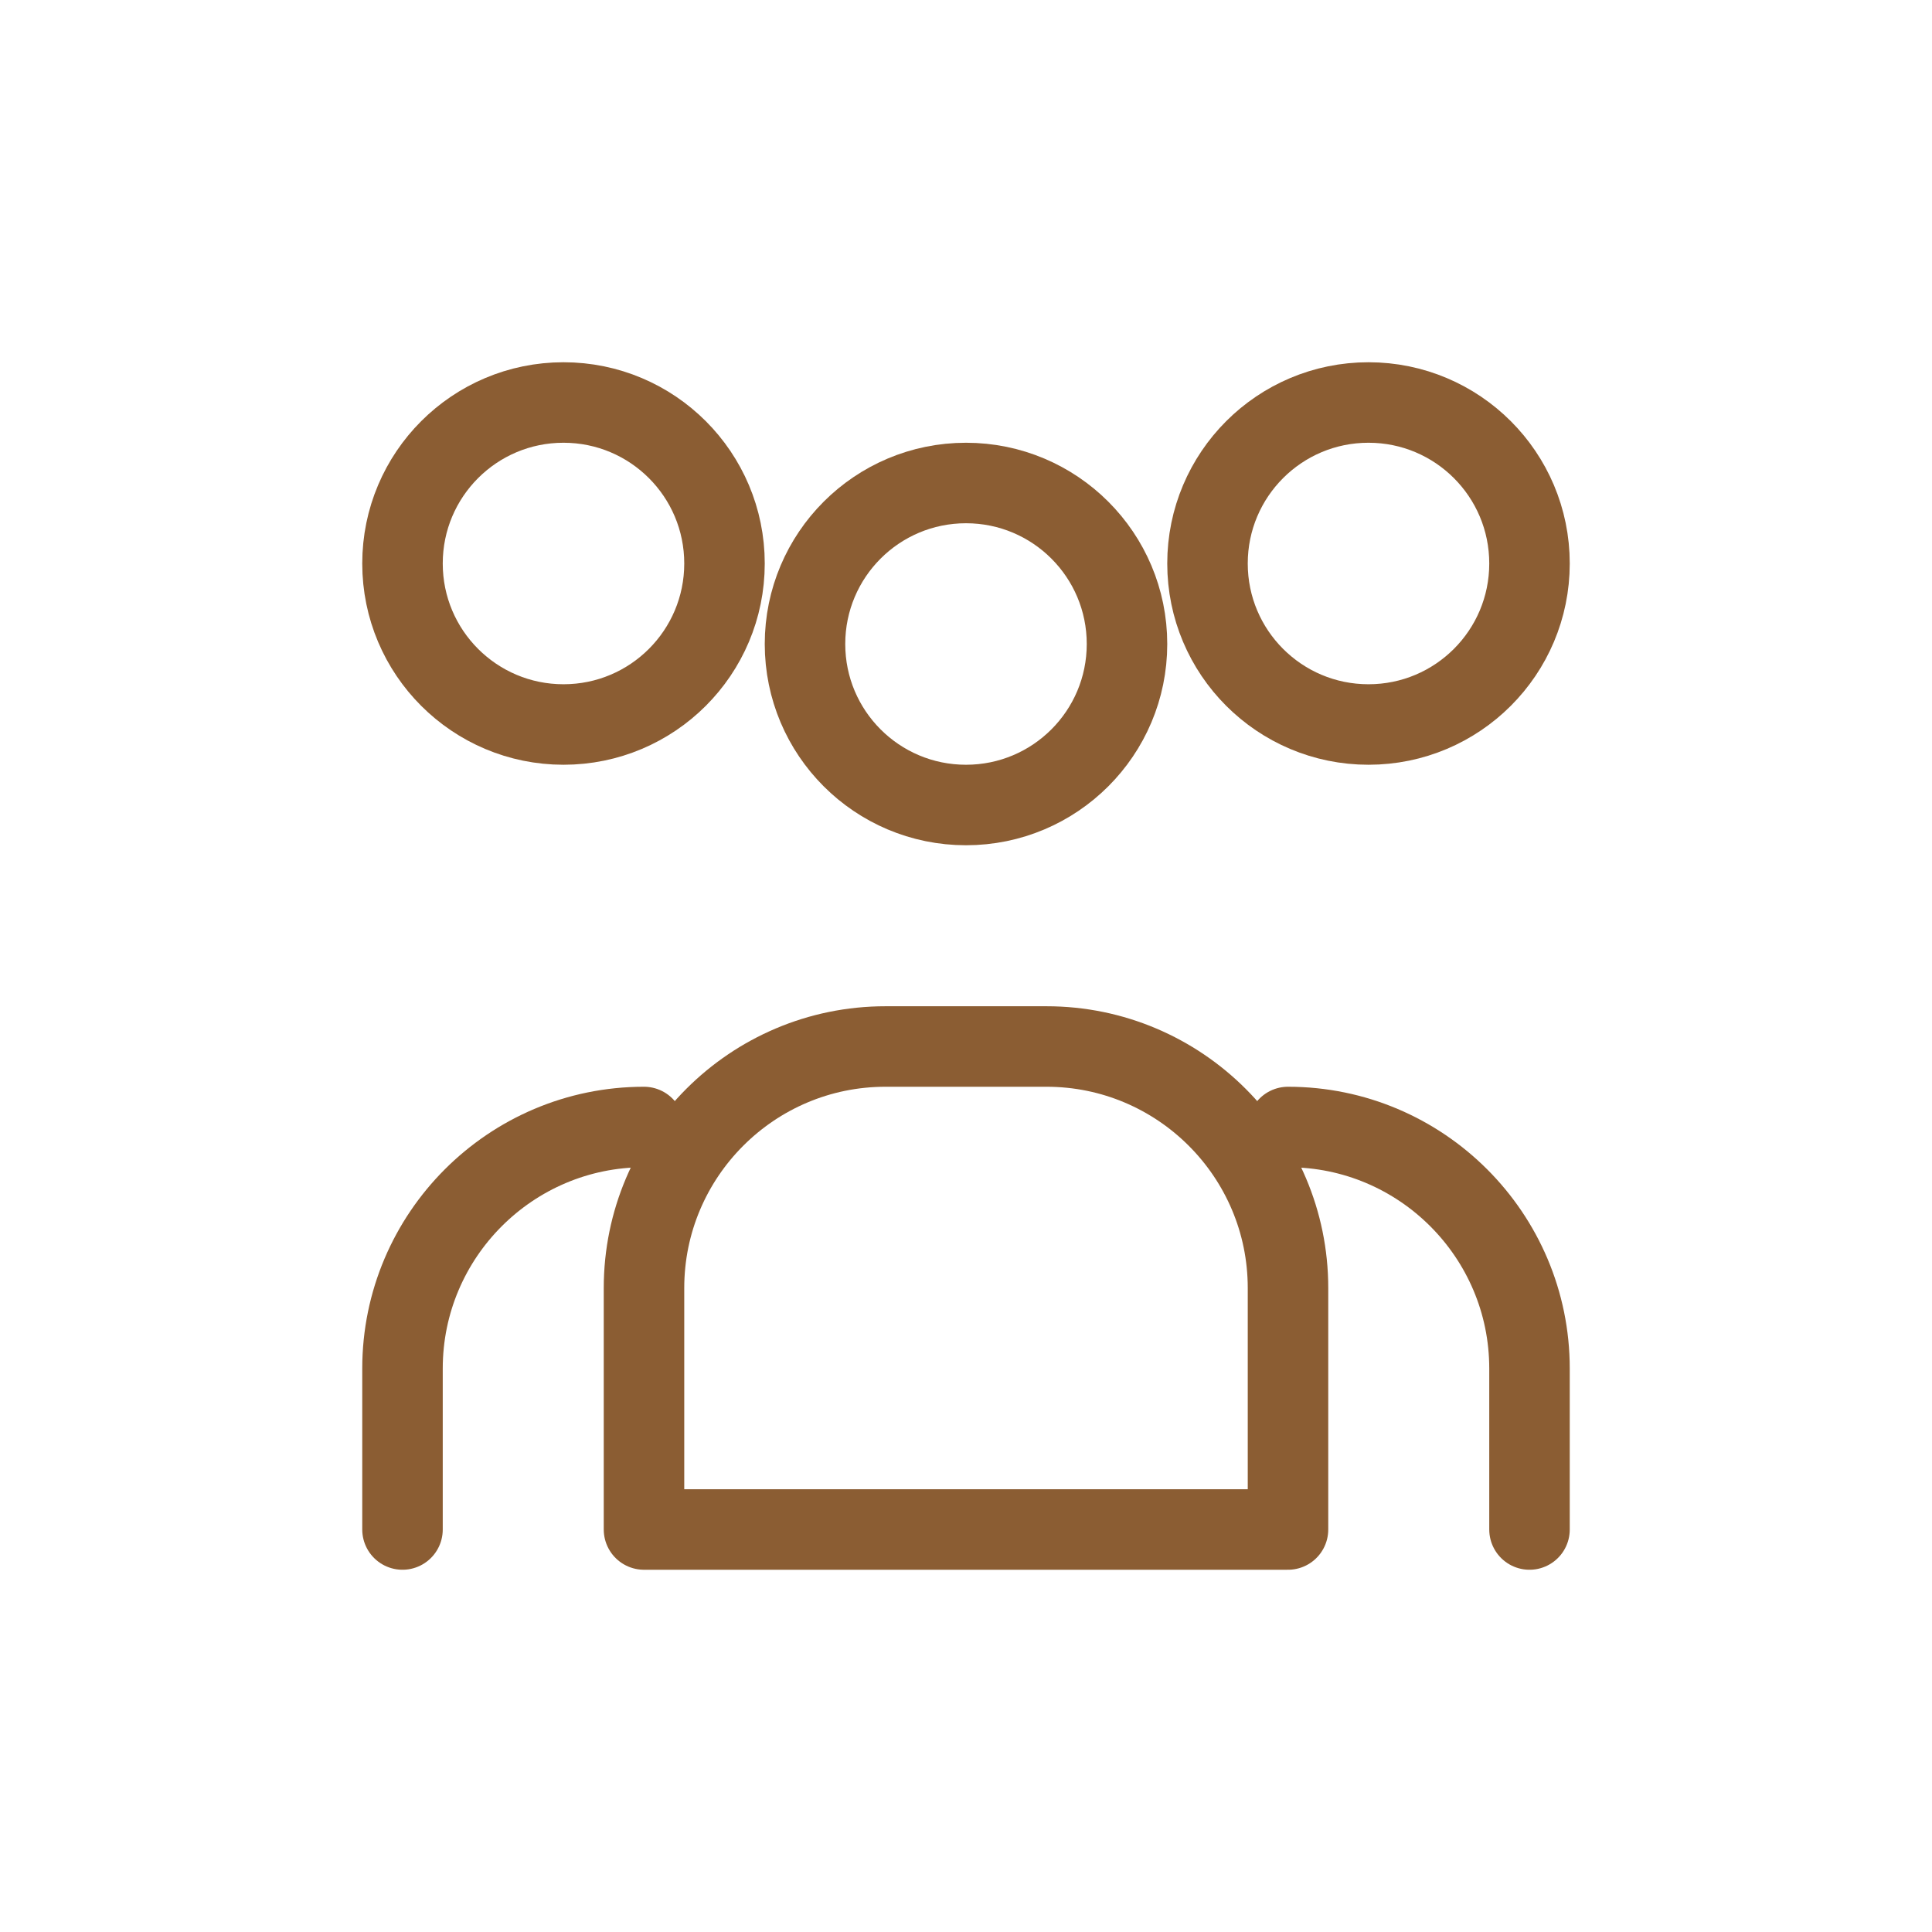 <svg xmlns="http://www.w3.org/2000/svg" width="48" height="48" viewBox="0 0 48 48" fill="none">
  <path d="M14 18C16.21 18 18 16.21 18 14C18 11.79 16.21 10 14 10C11.79 10 10 11.79 10 14C10 16.21 11.79 18 14 18Z" stroke="#8b5d33" stroke-width="2" stroke-linecap="round" stroke-linejoin="round"/>
  <path d="M34 18C36.21 18 38 16.21 38 14C38 11.79 36.21 10 34 10C31.79 10 30 11.79 30 14C30 16.21 31.79 18 34 18Z" stroke="#8b5d33" stroke-width="2" stroke-linecap="round" stroke-linejoin="round"/>
  <path d="M24 20C26.21 20 28 18.21 28 16C28 13.79 26.21 12 24 12C21.79 12 20 13.79 20 16C20 18.21 21.79 20 24 20Z" stroke="#8b5d33" stroke-width="2" stroke-linecap="round" stroke-linejoin="round"/>
  <path d="M16 38H32V32C32 28.69 29.31 26 26 26H22C18.69 26 16 28.69 16 32V38Z" stroke="#8b5d33" stroke-width="2" stroke-linecap="round" stroke-linejoin="round"/>
  <path d="M10 38V34C10 30.69 12.69 28 16 28" stroke="#8b5d33" stroke-width="2" stroke-linecap="round" stroke-linejoin="round"/>
  <path d="M38 38V34C38 30.69 35.31 28 32 28" stroke="#8b5d33" stroke-width="2" stroke-linecap="round" stroke-linejoin="round"/>
</svg> 